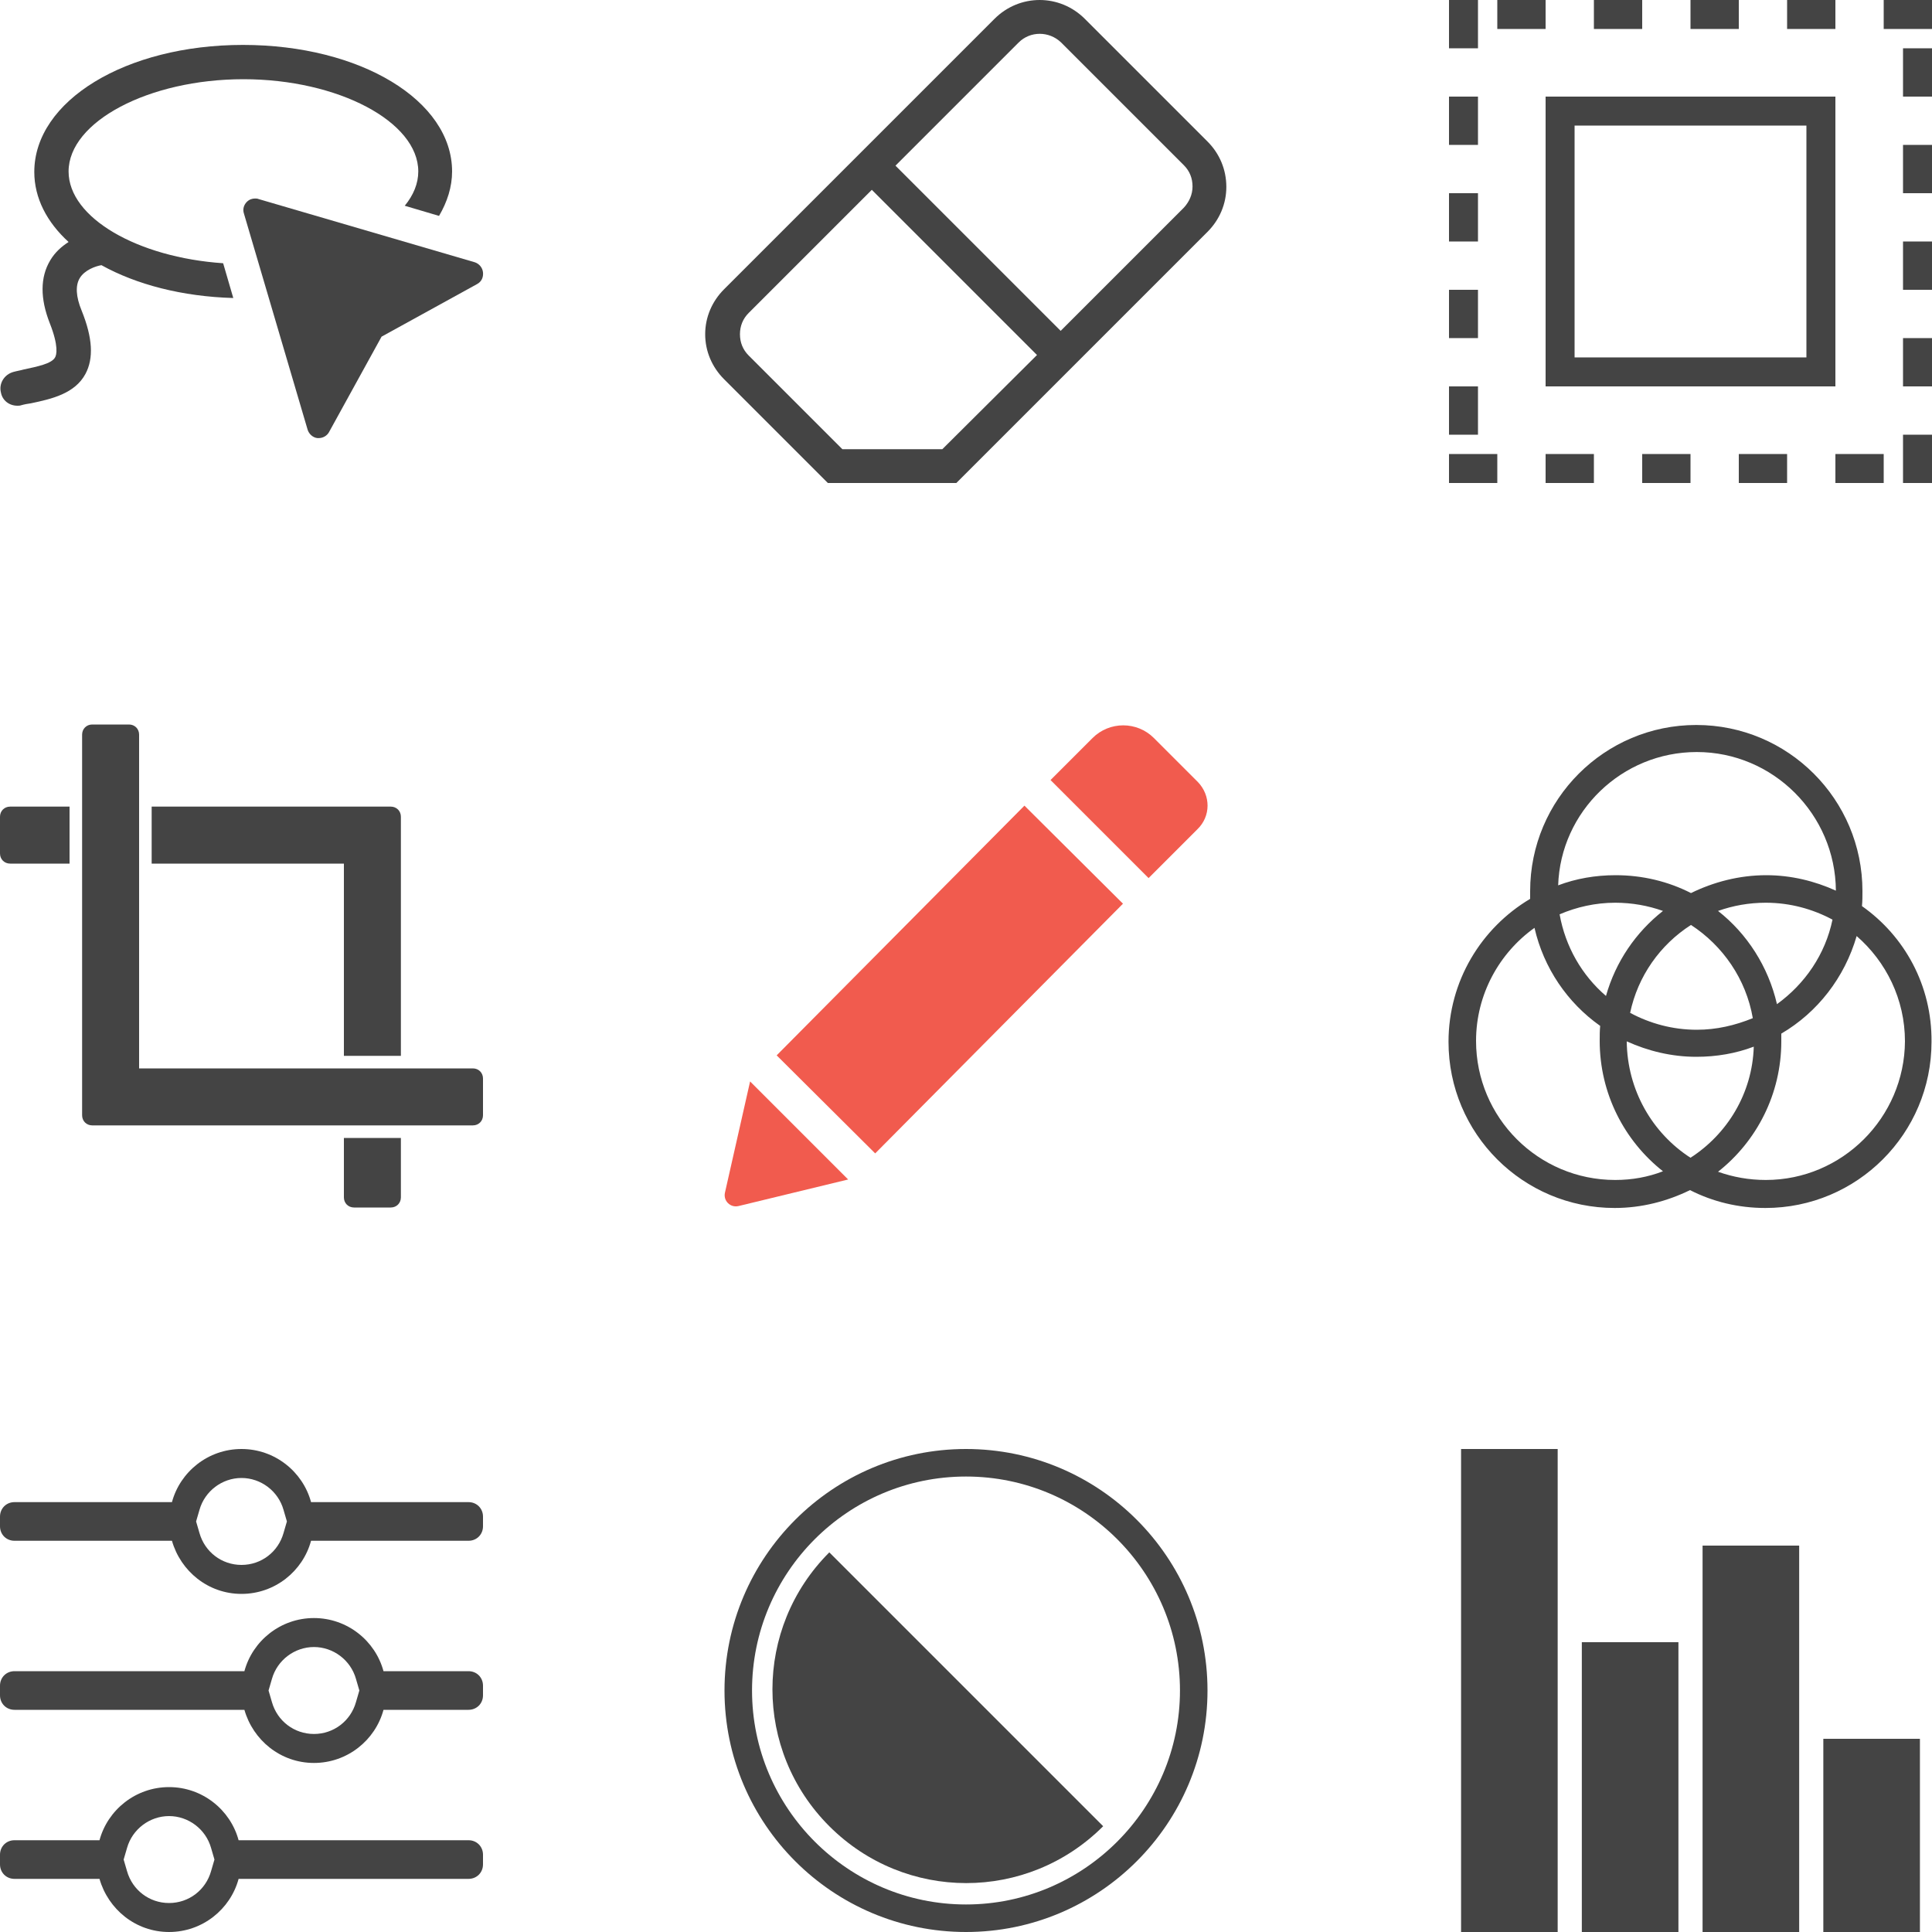 <?xml version="1.0" encoding="utf-8"?>
<!-- Generator: Adobe Illustrator 27.3.1, SVG Export Plug-In . SVG Version: 6.00 Build 0)  -->
<svg version="1.1" id="レイヤー_1" xmlns="http://www.w3.org/2000/svg" xmlns:xlink="http://www.w3.org/1999/xlink" x="0px"
	 y="0px" viewBox="0 0 400 400" style="enable-background:new 0 0 400 400;" xml:space="preserve">
<style type="text/css">
	.st0{fill:#F15B4E;}
	.st1{fill:#444444;}
</style>
<g>
	<path class="st0" d="M212.1,166.8l20.4,20.3l-51.3,51.7l-20.4-20.3L212.1,166.8z M248,161.9l-9.1-9.1c-3.5-3.5-9.2-3.5-12.7,0
		l-8.7,8.7l20.3,20.3l10.1-10.1C250.7,169,250.7,164.7,248,161.9z M150.1,246.9c-0.4,1.7,1.1,3.2,2.8,2.8l22.7-5.5l-20.3-20.3
		L150.1,246.9z"/>
</g>
<g>
	<path class="st1" d="M14.4,167H2.1c-1.2,0-2.1,0.9-2.1,2.1v7.6c0,1.2,0.9,2.1,2.1,2.1h12.3V167L14.4,167z"/>
	<path class="st1" d="M80.9,250c1.2,0,2.1-0.9,2.1-2.1v-12.3H71.2v12.3c0,1.2,0.9,2.1,2.1,2.1H80.9L80.9,250z"/>
	<path class="st1" d="M83,218.6v-49.5c0-1.2-0.9-2.1-2.1-2.1H31.4v11.8h39.8v39.8H83z"/>
	<path class="st1" d="M97.9,221.2H83H71.2H28.8v-42.4V167v-14.9c0-1.2-0.9-2.1-2.1-2.1h-7.6c-1.2,0-2.1,0.9-2.1,2.1V167v11.8v52.1
		c0,1.2,0.9,2.1,2.1,2.1h52.1H83h14.9c1.2,0,2.1-0.9,2.1-2.1v-7.6C100,222.1,99.1,221.2,97.9,221.2z"/>
</g>
<g>
	<g>
		<path class="st1" d="M250,29.3L224.6,3.9c-5.2-5.2-13.5-5.2-18.7,0l-56,56c-2.5,2.5-3.9,5.8-3.9,9.3s1.4,6.8,3.9,9.3l21.5,21.5
			H198l52-52c2.5-2.5,3.9-5.8,3.9-9.3C253.9,35.1,252.5,31.8,250,29.3z M195.1,93h-20.7L155,73.6c-1.2-1.2-1.8-2.7-1.8-4.4
			s0.6-3.2,1.8-4.4l25.5-25.5l34.2,34.2L195.1,93z M245.1,43l-25.5,25.5l-34.2-34.2l25.5-25.5c2.4-2.4,6.3-2.4,8.8,0l25.4,25.4
			c1.2,1.2,1.8,2.7,1.8,4.4C246.9,40.3,246.2,41.8,245.1,43z"/>
	</g>
</g>
<path class="st1" d="M385.5,187.6c0.1-1,0.1-2.1,0.1-3.1c0-19-15.4-34.4-34.4-34.4s-34.4,15.4-34.4,34.4c0,0.5,0,1,0,1.6
	c-10.1,6-16.9,17-16.9,29.6c0,19,15.4,34.4,34.4,34.4c5.6,0,10.9-1.4,15.6-3.7c4.7,2.4,10,3.7,15.6,3.7c19,0,34.4-15.4,34.4-34.4
	C400,204,394.3,193.8,385.5,187.6z M350,239.7c-7.9-5.1-13.1-14-13.2-24.1c4.4,2,9.3,3.2,14.4,3.2c4.2,0,8.2-0.7,11.9-2.1
	C362.8,226.4,357.6,234.8,350,239.7z M351.3,213.2c-5,0-9.7-1.3-13.8-3.5c1.6-7.6,6.2-14.1,12.6-18.2c6.6,4.3,11.4,11.2,12.8,19.3
	C359.2,212.3,355.4,213.2,351.3,213.2z M332.5,206.2c-5-4.3-8.4-10.2-9.6-16.9c3.5-1.5,7.4-2.4,11.5-2.4c3.5,0,6.8,0.6,9.9,1.7
	C338.7,193,334.5,199.1,332.5,206.2z M355.7,188.6c3.1-1.1,6.4-1.7,9.9-1.7c5,0,9.7,1.3,13.8,3.5c-1.5,7.2-5.7,13.3-11.5,17.5
	C366.1,200.1,361.7,193.3,355.7,188.6z M351.3,155.7c15.8,0,28.7,12.9,28.8,28.7c-4.4-2-9.3-3.2-14.4-3.2c-5.6,0-10.9,1.4-15.6,3.7
	c-4.7-2.4-10-3.7-15.6-3.7c-4.2,0-8.2,0.7-11.9,2.1C323.1,168,335.8,155.7,351.3,155.7z M334.4,244.3c-15.9,0-28.8-12.9-28.8-28.8
	c0-9.6,4.8-18.2,12.1-23.4c1.9,8.3,6.8,15.5,13.6,20.3c-0.1,1-0.1,2.1-0.1,3.1c0,10.9,5.1,20.7,13.1,27
	C341.2,243.7,337.9,244.3,334.4,244.3z M365.6,244.3c-3.5,0-6.8-0.6-9.9-1.7c8-6.3,13.1-16.1,13.1-27c0-0.5,0-1,0-1.6
	c7.5-4.4,13.1-11.6,15.6-20.2c6.1,5.3,10,13.1,10,21.8C394.3,231.4,381.4,244.3,365.6,244.3z"/>
<g>
	<path class="st1" d="M200,305.7c24.5,0,44.3,19.9,44.3,44.3s-19.9,44.3-44.3,44.3s-44.3-19.9-44.3-44.3S175.5,305.7,200,305.7
		 M200,300c-27.6,0-50,22.4-50,50s22.4,50,50,50s50-22.4,50-50S227.6,300,200,300L200,300z"/>
	<path class="st1" d="M228.4,378.1c-15.7,15.7-41,15.7-56.7,0s-15.7-41,0-56.7"/>
</g>
<g>
	<path class="st1" d="M50.4,16.4c19.6,0,36.2,8.8,36.2,19.1c0,2.5-1,4.9-2.8,7.1l7.1,2.1c1.7-2.9,2.7-6,2.7-9.2
		c0-14.7-19-26.2-43.3-26.2S7.1,20.9,7.1,35.6c0,5.4,2.6,10.4,7.1,14.5c-1.4,0.9-2.8,2.1-3.8,3.8c-2.1,3.5-2.1,7.9-0.1,13
		c1.9,4.8,1.4,6.6,1.1,7.1c-0.7,1.3-3.7,1.9-6.5,2.5c-0.7,0.2-1.4,0.3-2.1,0.5c-1.9,0.5-3.1,2.4-2.6,4.3C0.5,82.9,1.9,84,3.6,84
		c0.3,0,0.5,0,0.8-0.1c0.7-0.2,1.3-0.3,2-0.4c4.3-0.9,9.1-2,11.3-6.1c1.7-3.2,1.5-7.4-0.8-13.1c-1.2-2.9-1.3-5.2-0.4-6.7
		c1-1.7,3.3-2.5,4.5-2.7c7.2,4,16.7,6.5,27.3,6.8l-2.1-7.2c-17.7-1.2-32-9.4-32-19C14.2,25.2,30.8,16.4,50.4,16.4z"/>
	<path class="st1" d="M98.3,54.3L53.5,41.2c-0.2-0.1-0.5-0.1-0.7-0.1c-0.6,0-1.2,0.2-1.7,0.7c-0.6,0.6-0.9,1.5-0.6,2.4L63.7,89
		c0.3,0.9,1.1,1.6,2,1.7c0.1,0,0.2,0,0.3,0c0.9,0,1.7-0.5,2.1-1.2L79,69.7l19.8-10.9c0.9-0.5,1.3-1.4,1.2-2.4
		C99.9,55.4,99.2,54.6,98.3,54.3z"/>
</g>
<g>
	<rect x="302.5" y="300" class="st1" width="20" height="100"/>
	<rect x="327.5" y="340" class="st1" width="20" height="60"/>
	<rect x="352.5" y="320" class="st1" width="20" height="80"/>
	<rect x="377.5" y="360" class="st1" width="20" height="40"/>
</g>
<g>
	<path class="st1" d="M400,0h-10v6h10V0L400,0z M380,0h-10v6h10V0L380,0z M360,0h-10v6h10V0L360,0z M340,0h-10v6h10V0L340,0z M320,0
		h-10v6h10V0L320,0z M306,0h-6v10h6V0L306,0z M306,20h-6v10h6V20L306,20z M306,40h-6v10h6V40L306,40z M306,60h-6v10h6V60L306,60z
		 M306,80h-6v10h6V80L306,80z M310,94h-10v6h10V94L310,94z M330,94h-10v6h10V94L330,94z M350,94h-10v6h10V94L350,94z M370,94h-10v6
		h10V94L370,94z M390,94h-10v6h10V94L390,94z M400,90h-6v10h6V90L400,90z M400,70h-6v10h6V70L400,70z M400,50h-6v10h6V50L400,50z
		 M400,30h-6v10h6V30L400,30z M400,10h-6v10h6V10L400,10z"/>
</g>
<g>
	<path class="st1" d="M374,26v48h-48V26H374 M380,20h-60v60h60V20L380,20z"/>
</g>
<g>
	<g>
		<path class="st1" d="M35,376c4,0,7.6,2.7,8.7,6.6l0.7,2.4l-0.7,2.4c-1.1,3.9-4.6,6.6-8.7,6.6s-7.6-2.7-8.7-6.6l-0.7-2.4l0.7-2.4
			C27.4,378.7,31,376,35,376 M35,370c-6.9,0-12.7,4.7-14.4,11H3c-1.7,0-3,1.3-3,3v2c0,1.7,1.3,3,3,3h17.6c1.8,6.3,7.5,11,14.4,11
			s12.7-4.7,14.4-11H97c1.7,0,3-1.3,3-3v-2c0-1.7-1.3-3-3-3H49.4C47.7,374.7,41.9,370,35,370L35,370z"/>
	</g>
	<g>
		<path class="st1" d="M65,341c4,0,7.6,2.7,8.7,6.6l0.7,2.4l-0.7,2.4c-1.1,3.9-4.6,6.6-8.7,6.6s-7.6-2.7-8.7-6.6l-0.7-2.4l0.7-2.4
			C57.4,343.7,61,341,65,341 M65,335c-6.9,0-12.7,4.7-14.4,11H3c-1.7,0-3,1.3-3,3v2c0,1.7,1.3,3,3,3h47.6c1.8,6.3,7.5,11,14.4,11
			s12.7-4.7,14.4-11H97c1.7,0,3-1.3,3-3v-2c0-1.7-1.3-3-3-3H79.4C77.7,339.7,71.9,335,65,335L65,335z"/>
	</g>
	<g>
		<path class="st1" d="M50,306c4,0,7.6,2.7,8.7,6.6l0.7,2.4l-0.7,2.4c-1.1,3.9-4.6,6.6-8.7,6.6s-7.6-2.7-8.7-6.6l-0.7-2.4l0.7-2.4
			C42.4,308.7,46,306,50,306 M50,300c-6.9,0-12.7,4.7-14.4,11H3c-1.7,0-3,1.3-3,3v2c0,1.7,1.3,3,3,3h32.6c1.8,6.3,7.5,11,14.4,11
			s12.7-4.7,14.4-11H97c1.7,0,3-1.3,3-3v-2c0-1.7-1.3-3-3-3H64.4C62.7,304.7,56.9,300,50,300L50,300z"/>
	</g>
</g>
</svg>
